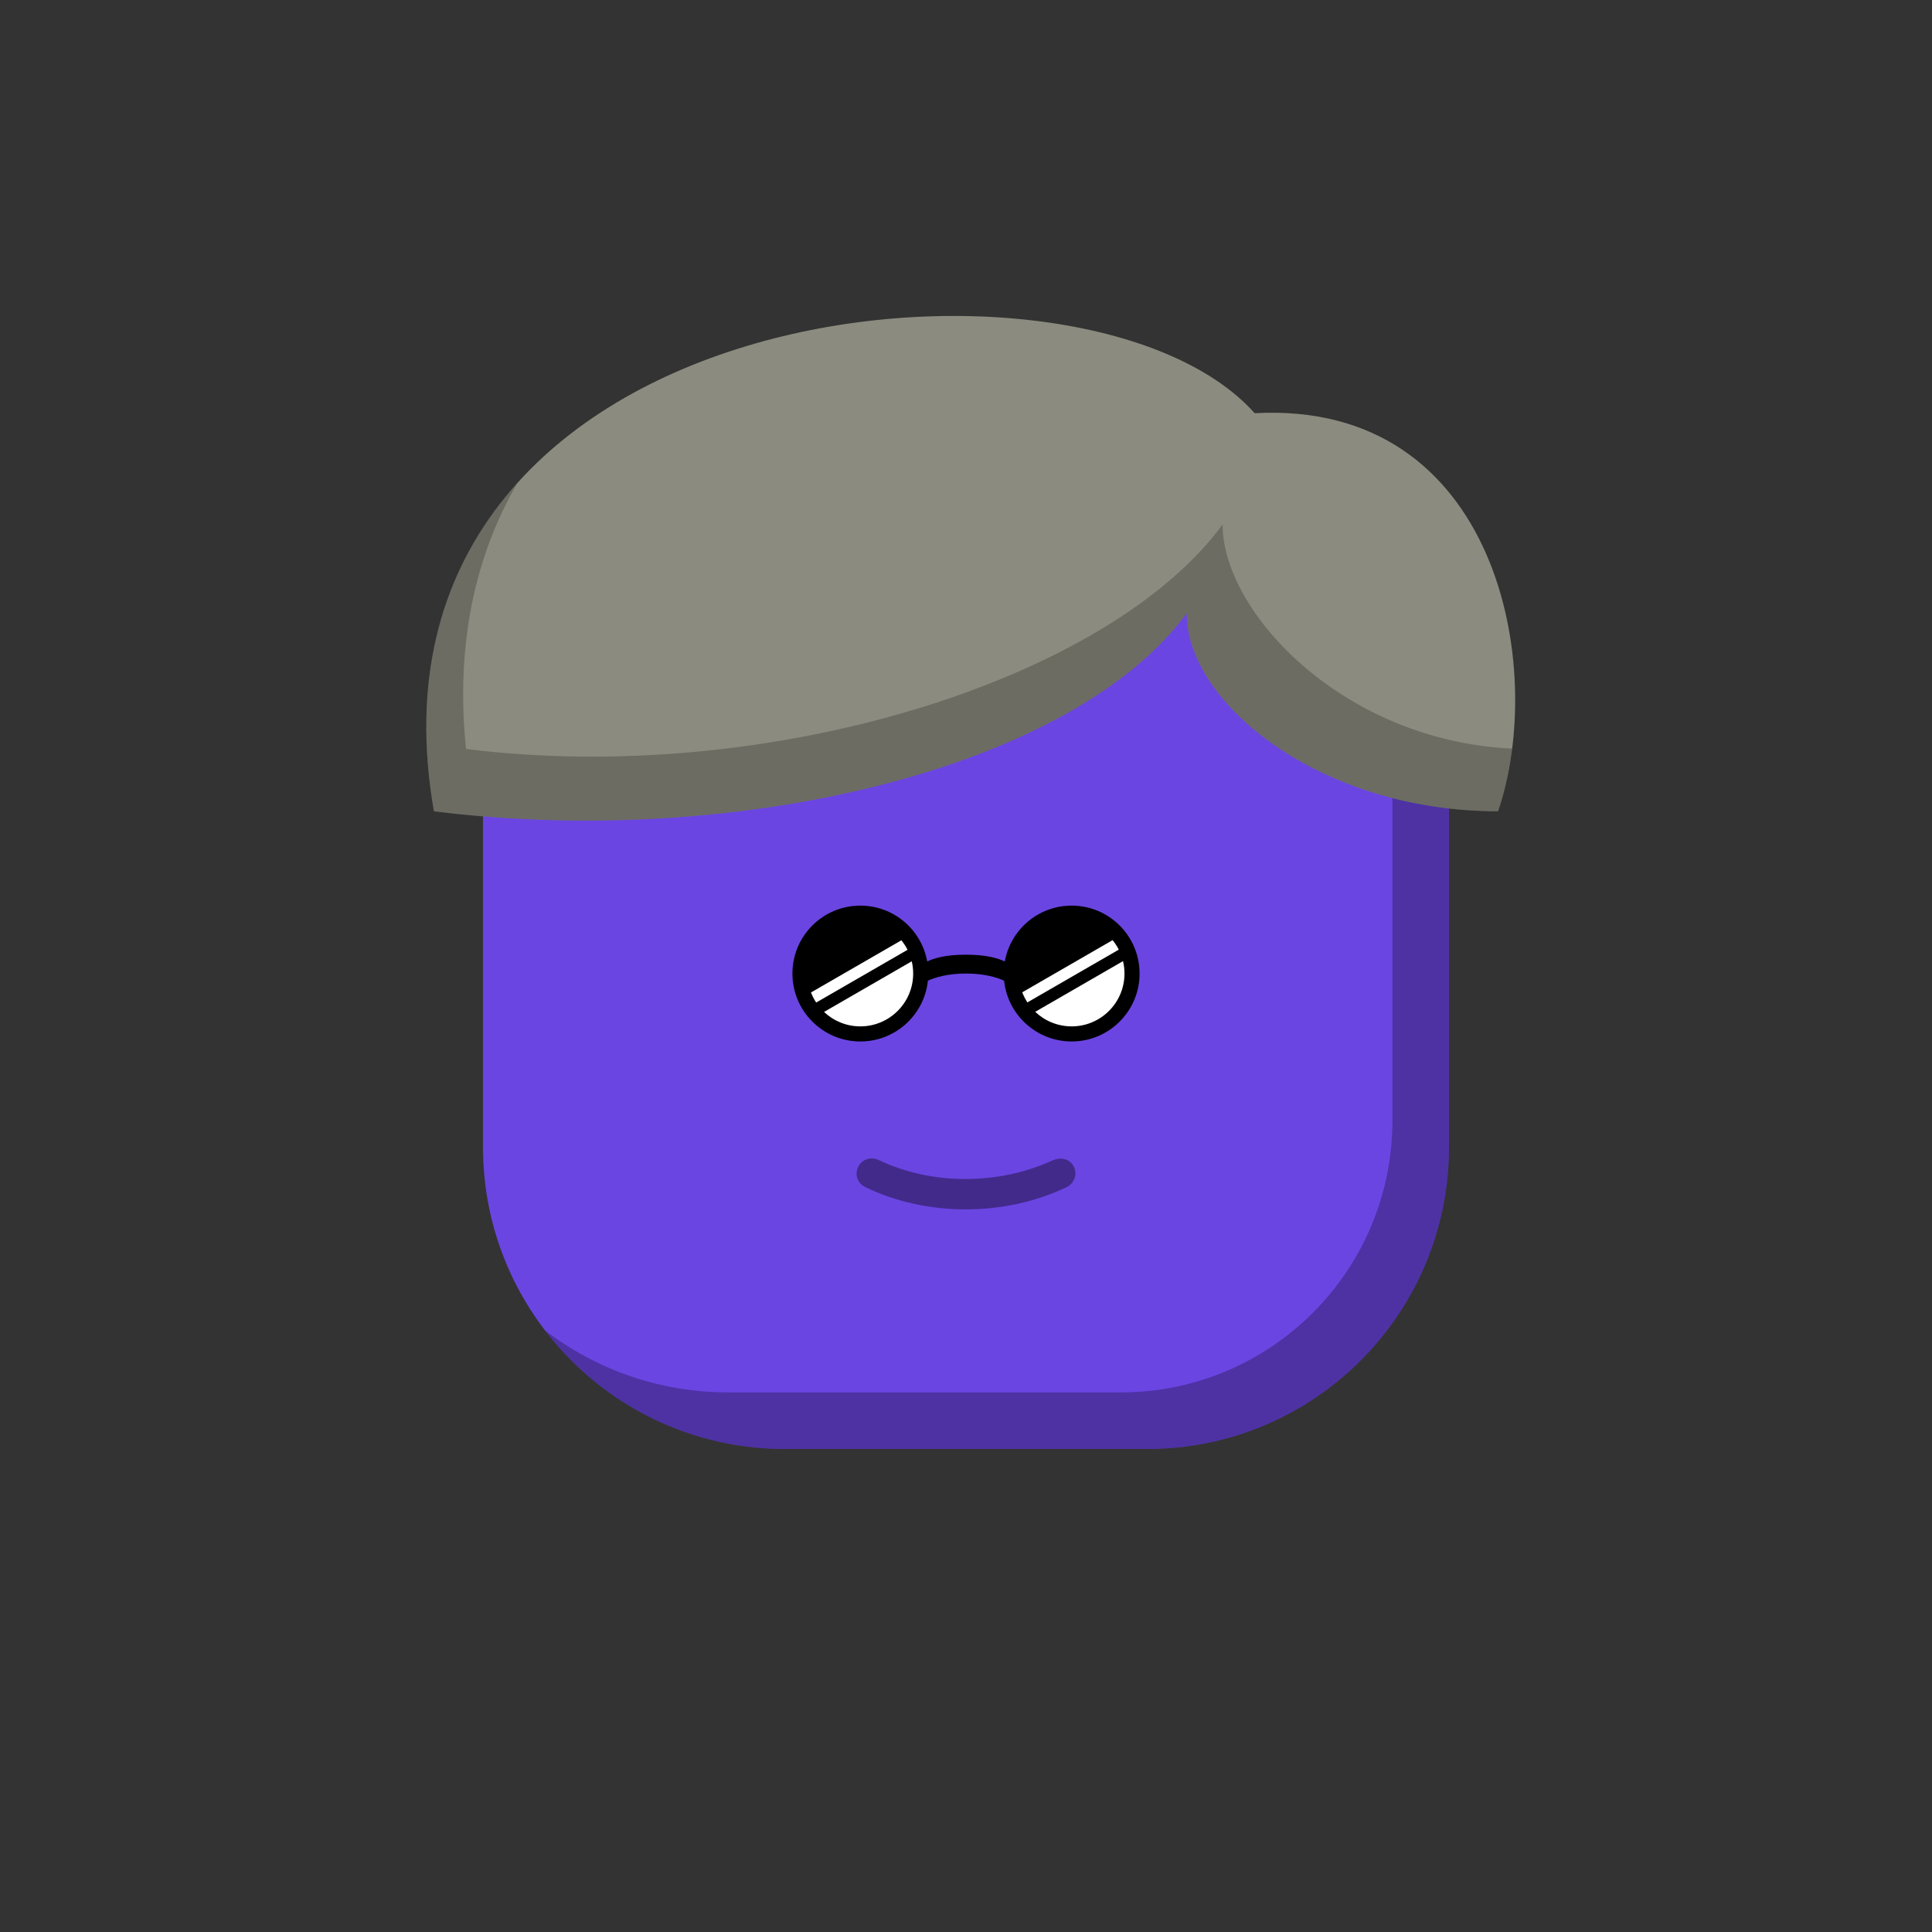 <svg viewBox="0 0 512 512" xmlns="http://www.w3.org/2000/svg" xmlns:xlink="http://www.w3.org/1999/xlink"><rect x="0" y="0" width="512" height="512" fill="#333333" stroke="none"/><g id="body"><path d="M128 176c0-26.51 21.49-48 48-48H336c26.51.0 48 21.49 48 48V304c0 44.183-35.817 80-80 80H208c-44.183.0-80-35.817-80-80V176z" fill="#6b45e2"/><path fill-rule="evenodd" clip-rule="evenodd" d="M144.428 352.572C159.047 371.678 182.085 384 208 384h96c44.183.0 80-35.817 80-80V176C384 158.905 375.063 143.897 361.606 135.393 366.289 142.804 369 151.586 369 161V297c0 39.764-32.236 72-72 72H193C174.732 369 157.895 362.877 144.428 352.572z" fill="#000" fill-opacity=".275"/></g><g id="hair"><path fill-rule="evenodd" clip-rule="evenodd" d="M115 215c80 10 169-11 199.5-52.5.0 24 35.5 52.5 82.501 52.5 12.999-38 0-109-64.501-105.5C287 58.5 91 78.018 115 215z" fill="#8b8b7f"/><path fill-rule="evenodd" clip-rule="evenodd" d="M324 139c-30.5 41.5-120.5 69.482-200.5 59.482C120.647 170.495 126.058 147.014 137.146 127.952 118.345 148.808 108.43 177.503 115 215c80 10 169-11 199.5-52.5.0 24 35.499 52.5 82.5 52.5C398.725 209.959 399.992 204.337 400.742 198.385 355.96 196.331 324 162.269 324 139z" fill="#000" fill-opacity=".223"/></g><g id="mouth"><path fill-rule="evenodd" clip-rule="evenodd" d="M284.585 309.196C285.617 311.282 284.641 313.673 282.591 314.648 266.258 322.415 245.614 322.506 229.314 314.588 227.237 313.575 226.412 311.283 227.444 309.196 228.449 307.164 230.877 306.47 232.87 307.418 247.07 314.171 264.585 314.044 278.85 307.562 280.937 306.613 283.466 306.933 284.585 309.196z" fill="#000" fill-opacity=".385"/></g><g id="eye"><path fill-rule="evenodd" clip-rule="evenodd" d="M245.901 259.899C244.952 268.948 237.3 276 228 276 218.059 276 210 267.941 210 258c0-9.941 8.059-18 18-18C236.853 240 244.213 246.391 245.718 254.81 247.402 253.973 250.534 253 256 253S264.598 253.973 266.282 254.81C267.787 246.391 275.147 240 284 240 293.941 240 302 248.059 302 258 302 267.941 293.941 276 284 276 274.7 276 267.048 268.948 266.099 259.899 264.238 259.043 260.954 258 256 258S247.762 259.043 245.901 259.899z" fill="#000"/><path fill-rule="evenodd" clip-rule="evenodd" d="M296.488 251.665C296.031 250.766 295.48 249.923 294.847 249.149L270.908 262.97C271.267 263.916 271.726 264.812 272.271 265.647l24.217-13.982zM297.611 254.708C297.865 255.764 298 256.866 298 258 298 265.732 291.732 272 284 272 280.258 272 276.858 270.532 274.347 268.14l23.264-13.432z" fill="#fff"/><path fill-rule="evenodd" clip-rule="evenodd" d="M240.509 251.707C240.055 250.806 239.507 249.961 238.877 249.185l-23.952 13.829C215.287 263.958 215.748 264.853 216.296 265.686l24.213-13.979zM241.622 254.755C241.869 255.796 242 256.883 242 258 242 265.732 235.732 272 228 272 224.275 272 220.89 270.545 218.381 268.173l23.241-13.418z" fill="#fff"/></g></svg>